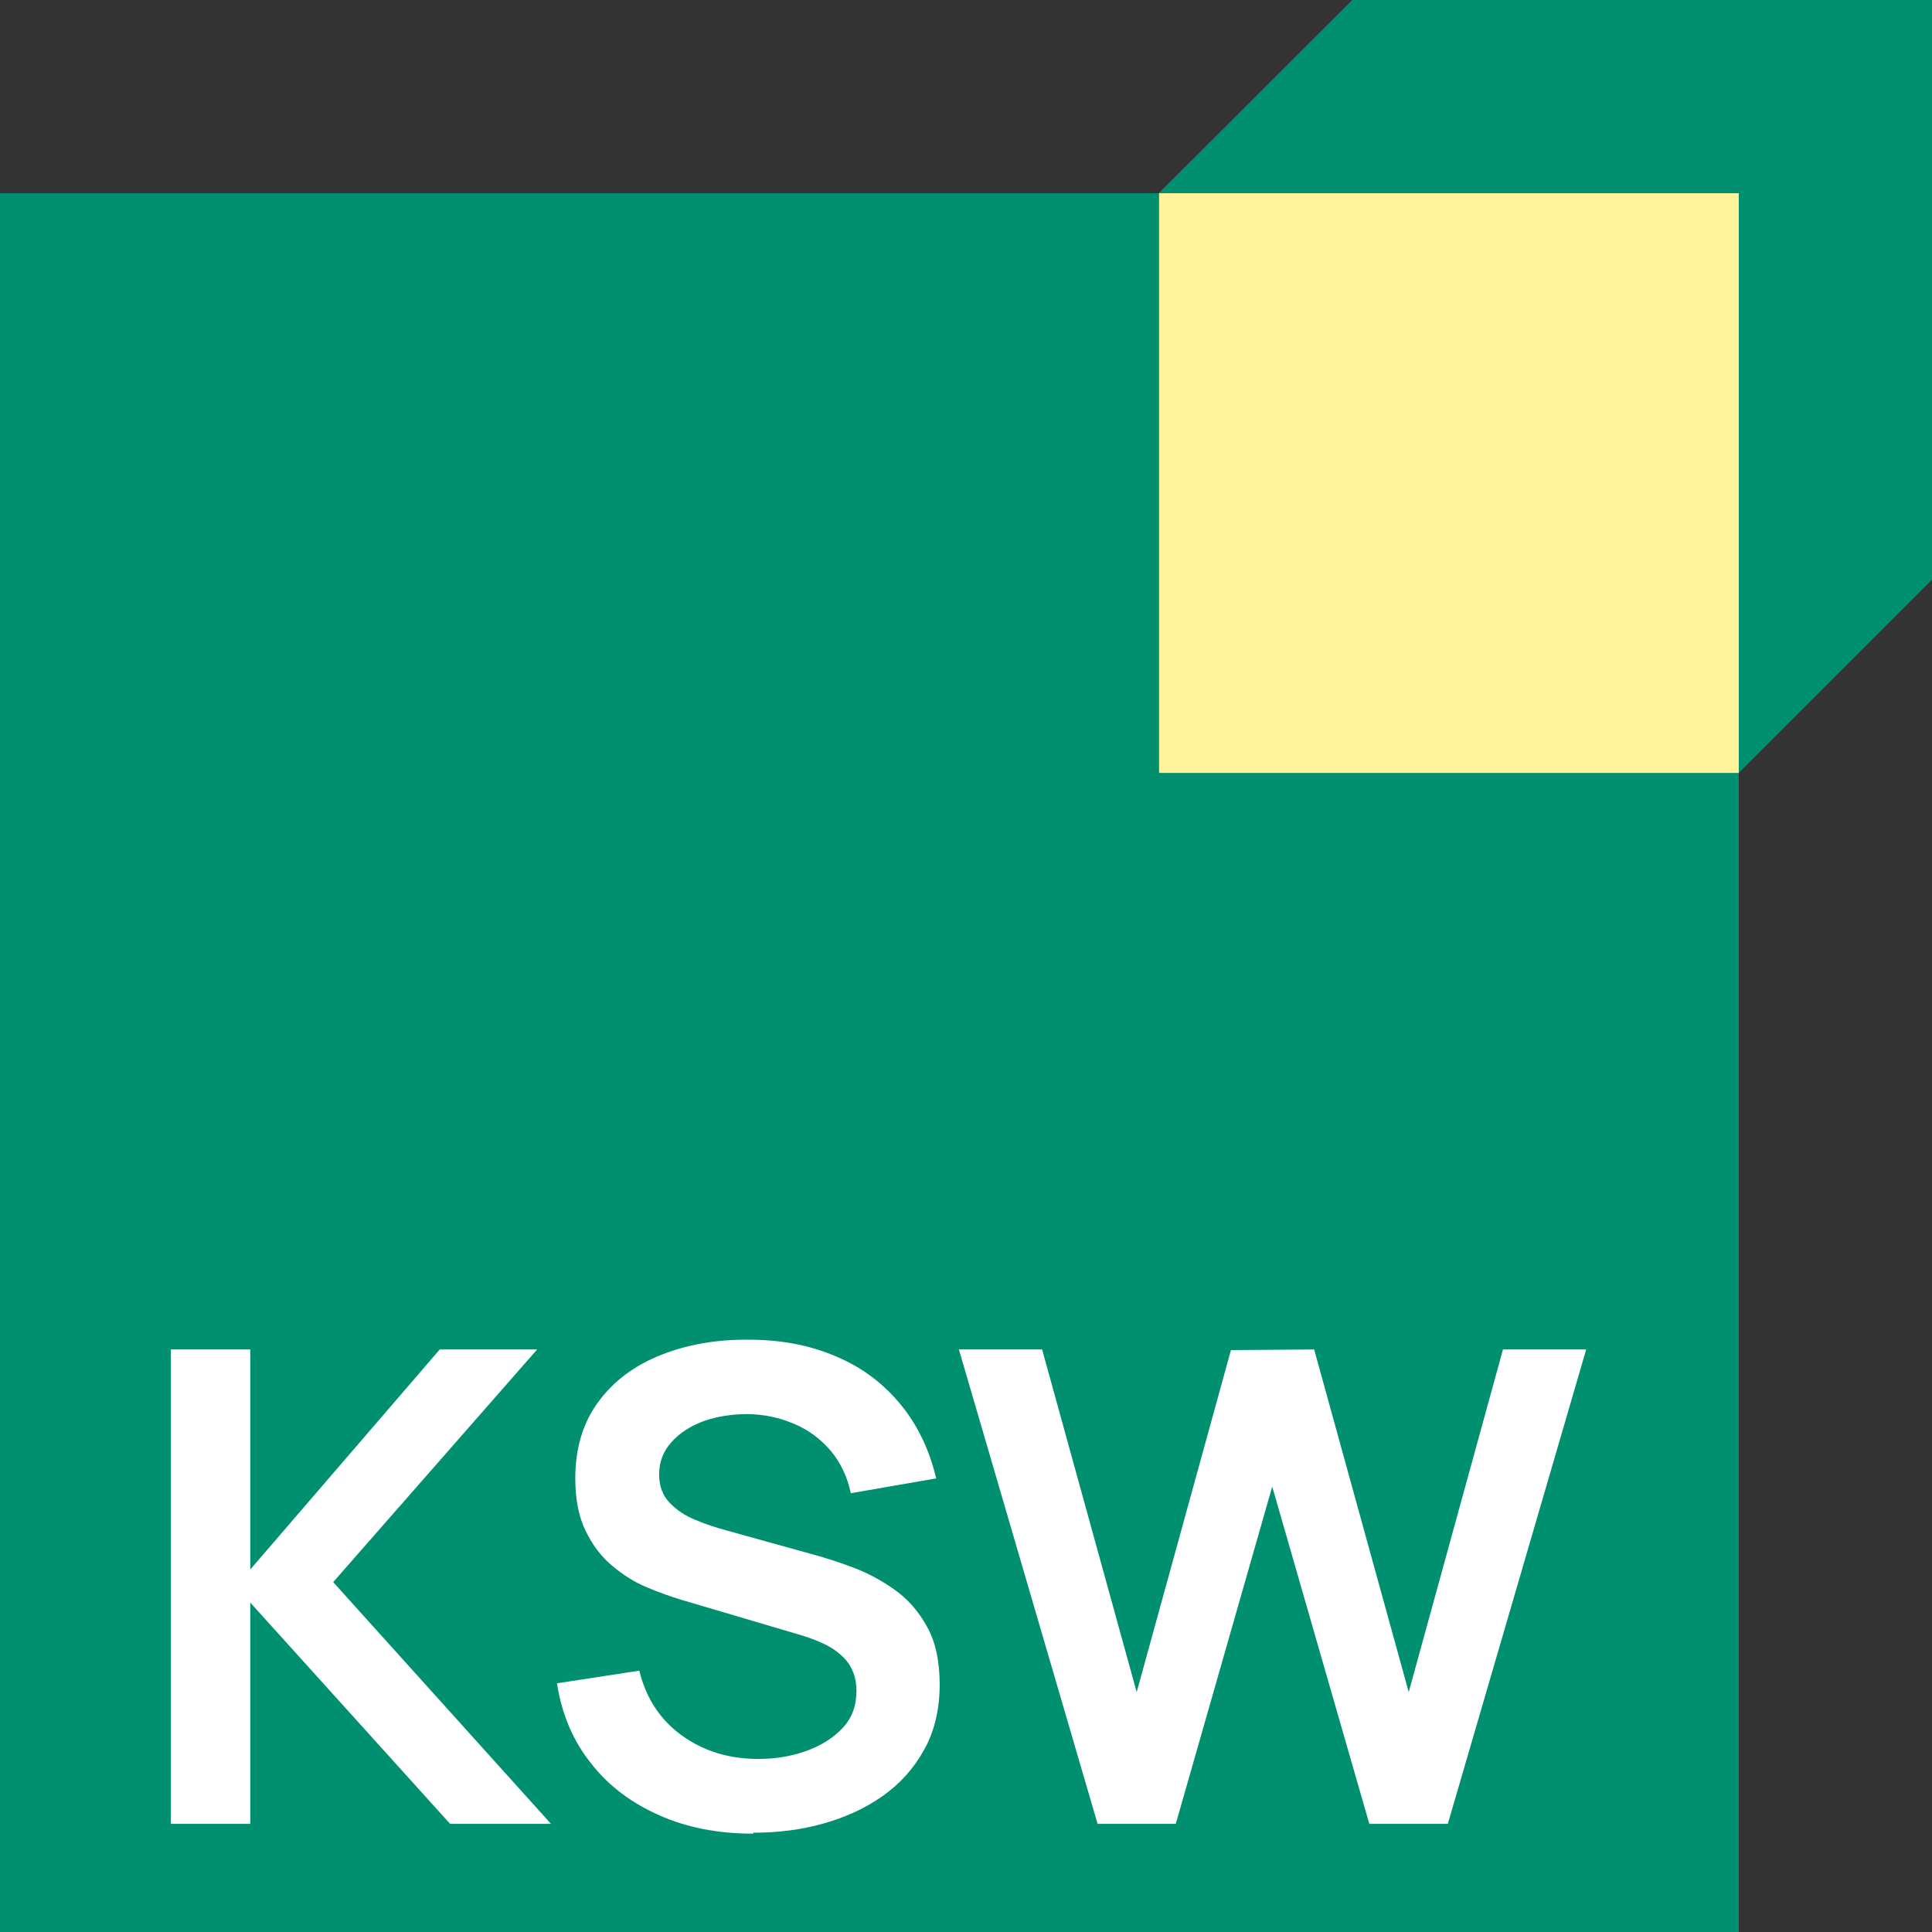 <?xml version="1.0" encoding="UTF-8"?>
<svg xmlns="http://www.w3.org/2000/svg" id="Ebene_2" data-name="Ebene 2" width="61.29" height="61.29" viewBox="0 0 61.29 61.29">
  <rect x="0" y="0" width="61.29" height="61.29" fill="#333333" stroke="none"/>
  <defs>
    <style>
      .cls-1 {
        fill: #fff;
      }

      .cls-2 {
        fill: #00906f;
      }

      .cls-3 {
        fill: #fff49b;
      }
    </style>
  </defs>
  <g id="oesw-logo">
    <g>
      <polygon class="cls-2" points="42.9 0 36.76 6.13 0 6.13 0 61.29 55.16 61.29 55.16 24.52 61.29 18.39 61.29 18.39 61.29 0 42.9 0"></polygon>
      <rect class="cls-3" x="36.77" y="6.13" width="18.39" height="18.39"></rect>
      <g>
        <path class="cls-1" d="M5.42,57.86v-15.05h2.52v6.98l6.01-6.98h3.09l-6.47,7.38,6.91,7.67h-3.2l-6.34-7.02v7.02h-2.52Z"></path>
        <path class="cls-1" d="M23.89,58.17c-1.1,0-2.09-.19-2.97-.58s-1.61-.93-2.17-1.65c-.57-.71-.93-1.56-1.08-2.54l2.61-.4c.22.89.68,1.58,1.37,2.07.69.49,1.49.73,2.4.73.54,0,1.04-.08,1.52-.25.47-.17.86-.41,1.16-.73.3-.32.44-.71.44-1.18,0-.21-.03-.4-.1-.58-.07-.18-.17-.34-.31-.48-.14-.14-.31-.27-.52-.38-.21-.11-.46-.21-.74-.3l-3.89-1.15c-.33-.1-.69-.23-1.08-.39-.39-.16-.75-.39-1.1-.68s-.63-.66-.85-1.11c-.22-.45-.33-1-.33-1.67,0-.97.25-1.78.74-2.44.49-.66,1.15-1.15,1.99-1.48.83-.33,1.76-.49,2.78-.48,1.03,0,1.95.18,2.76.53.81.34,1.48.84,2.03,1.5s.93,1.45,1.15,2.37l-2.71.47c-.11-.53-.33-.98-.64-1.35-.32-.37-.7-.66-1.16-.85-.46-.2-.94-.3-1.46-.31-.5,0-.97.07-1.4.22-.43.16-.77.38-1.03.67s-.39.63-.39,1.02c0,.37.11.67.33.9.22.23.5.42.83.55.33.14.67.25,1.01.34l2.7.75c.37.1.78.23,1.24.4.46.17.9.4,1.33.7.43.3.78.69,1.05,1.18.28.49.41,1.11.41,1.86s-.16,1.47-.49,2.05c-.32.59-.76,1.08-1.31,1.47-.55.39-1.18.68-1.89.88-.71.2-1.45.29-2.22.29Z"></path>
        <path class="cls-1" d="M34.82,57.86l-4.4-15.05h2.64l3,10.87,2.99-10.85,2.64-.02,3,10.87,2.99-10.87h2.64l-4.39,15.05h-2.49l-3.08-10.7-3.06,10.7h-2.49Z"></path>
      </g>
    </g>
  </g>
</svg>
